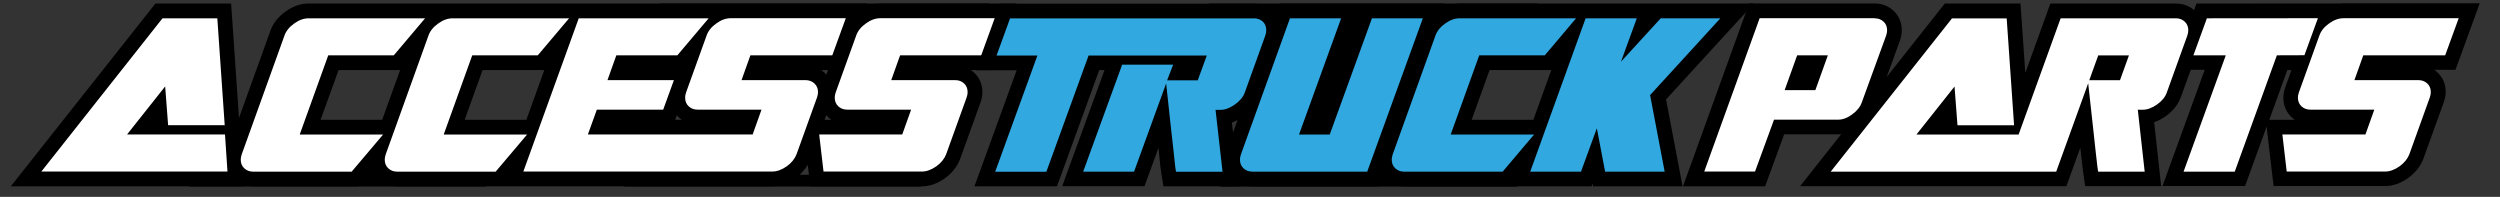 <?xml version="1.0" encoding="utf-8"?>
<!-- Generator: Adobe Illustrator 25.4.1, SVG Export Plug-In . SVG Version: 6.00 Build 0)  -->
<svg version="1.1" xmlns="http://www.w3.org/2000/svg" xmlns:xlink="http://www.w3.org/1999/xlink" x="0px" y="0px"
	 viewBox="0 0 254 20" style="enable-background:new 0 0 254 20;" xml:space="preserve">
<rect x="0" y="0" width="254" height="20" fill="#333333" stroke="none"/>
<style type="text/css">
	.st0{display:none;}
	.st1{display:inline;fill:#919191;}
	.st2{stroke:#000000;stroke-width:1.2;stroke-miterlimit:10;}
	.st3{fill:none;stroke:#000000;stroke-width:1.2;stroke-miterlimit:10;}
	.st4{display:none;fill:#231F20;}
	.st5{fill:#FFFFFF;}
	.st6{fill:#31A8E0;}
</style>
<g id="Layer_2" class="st0">
	<rect x="-176.06" y="-61.74" class="st1" width="692.94" height="223.15"/>
</g>
<g id="Layer_1">
	<g>
		<polygon points="237.59,12.42 238.54,9.13 240.68,12.68 		"/>
	</g>
	<polygon class="st2" points="47.22,18.35 19.22,18.35 42.25,15.4 	"/>
	<polygon class="st3" points="91.43,18.35 63.43,18.35 86.46,15.4 	"/>
	<polygon class="st3" points="152,18.36 124,18.36 147.03,15.41 	"/>
	<g>
		<path d="M156.27,1.86l-23.03,2.95l-4.98-2.95H156.27 M156.27,0.36h-28h-5.47l4.7,2.79l4.98,2.95l0.44,0.26l0.51-0.07l23.03-2.95
			L156.27,0.36L156.27,0.36z"/>
	</g>
	<g>
		<path d="M100.55,1.86L77.52,4.81l-4.98-2.95H100.55 M100.55,0.36h-28h-5.47l4.7,2.79l4.98,2.95l0.44,0.26l0.51-0.07l23.03-2.95
			L100.55,0.36L100.55,0.36z"/>
	</g>
	<path class="st4" d="M277.4-10.23h-30.88c-0.06,0-0.12,0.01-0.18,0.02l0.01-0.02H190h-10.84h-18.96h-4.2h-29.81
		c-1.91,0-3.76,0.64-5.45,1.87c-1.75,1.24-2.95,2.77-3.55,4.51l-4.33,12.03l-1.27-18.4H94.03L61.16,31.34h40.52l-4.77,13.08h9.03
		l-8.32,22.9h-9.42L73.17,108.9h19.39l4.19-11.47h8.98l-9.07,11.46h41.43l0,0.01h19.02l2.36-6.52l0.23,2.02l0.63,4.5h14.76h3.17
		h16.32l3.31-9.12l1.07,9.12h25.15c1.85,0,3.68-0.63,5.46-1.89c1.68-1.22,2.86-2.7,3.54-4.49l4.55-12.64
		c0.28-0.84,0.42-1.63,0.42-2.4c0-1.65-0.54-3.12-1.58-4.29h3.6l4.76-13.1h3.78l-3.74-19.6l20.12-21.98h-2.78
		c1.09-1.02,1.9-2.21,2.41-3.56l4.55-12.63c0.28-0.85,0.42-1.63,0.42-2.4c0-1.65-0.54-3.12-1.58-4.29h3.6L277.4-10.23z
		 M218.08,44.41l-3.54,9.81h-10.39l3.54-9.81H218.08z M163.02,5.65h10.4l-3.54,9.81h-10.39L163.02,5.65z M133.21,5.65h10.37
		l-3.53,9.81h-10.38L133.21,5.65z M121.79,70.09h5.56l-4.86,6.14l0.01-0.03c0.28-0.85,0.42-1.63,0.42-2.4
		C122.92,72.42,122.53,71.16,121.79,70.09z M136.43,67.33l1.36-3.73l0.21,1.99l0.28,1.75H136.43z M147.28,70.09h4.45l-3.73,10.33
		L147.28,70.09z M177.51,102.2l-0.84-7.61c0.76-0.31,1.52-0.72,2.26-1.25c1.29-0.93,2.28-2,2.95-3.19L177.51,102.2z M200.33,93.01
		l0.92-2.54c0.25,0.94,0.68,1.81,1.33,2.54H200.33z"/>
	<g>
		<path class="st5" d="M83,18.19l-0.54-4.56l-0.83,2.3c-0.23,0.61-0.66,1.14-1.27,1.58c-0.63,0.45-1.27,0.67-1.91,0.67H52.11
			l1.04-2.89l-2.45,2.89H40.35c-0.55,0-1.04-0.19-1.42-0.54c-0.39-0.37-0.6-0.86-0.6-1.43c0-0.24,0.05-0.5,0.14-0.78l0.05-0.14
			l-2.45,2.89H25.72c-0.55,0-1.04-0.19-1.42-0.54c-0.2-0.19-0.35-0.41-0.45-0.65l0.08,1.19H2.65l13.5-17.07h6.63l0.85,12.36h-0.02
			l0.15,2.25c0.02-0.09,0.05-0.18,0.08-0.27l4.34-12.08c0.21-0.61,0.63-1.14,1.26-1.59c0.61-0.44,1.26-0.67,1.92-0.67h13.45
			l-0.36,0.43c0.5-0.28,1.02-0.43,1.55-0.43h27.63L73.54,1.2c0.24-0.06,0.48-0.09,0.72-0.09h12.75l-1.91,5.27h-8.31l-0.36,1.02h5.43
			c0.55,0,1.04,0.19,1.42,0.54c0.39,0.37,0.6,0.86,0.6,1.43c0,0.24-0.05,0.5-0.14,0.78l-1,2.78h8.42l0.36-1.02h-5.43
			c-0.55,0-1.04-0.19-1.42-0.54c-0.39-0.36-0.6-0.86-0.6-1.43c0-0.24,0.05-0.5,0.14-0.78l2.08-5.79c0.21-0.6,0.63-1.14,1.26-1.59
			c0.61-0.44,1.26-0.67,1.92-0.67h12.75l-1.91,5.27h-8.31l-0.36,1.02h5.43c0.55,0,1.04,0.19,1.42,0.54c0.39,0.36,0.6,0.86,0.6,1.43
			c0,0.24-0.05,0.5-0.14,0.78l-2.09,5.79c-0.23,0.61-0.66,1.14-1.27,1.58c-0.63,0.45-1.27,0.68-1.91,0.68H83z M75.94,12.92
			l0.36-1.02h-5.43c-0.55,0-1.04-0.19-1.42-0.54c-0.39-0.36-0.6-0.86-0.6-1.43c0-0.24,0.05-0.51,0.14-0.78l1.62-4.49l-1.45,1.72
			h-6.01l-0.37,1.02h6.75l-1.64,4.5h-6.74l-0.37,1.02H75.94z M54.01,12.92l3.41-9.43l-2.43,2.88h-6.48l-2.36,6.55H54.01z
			 M39.37,12.92l3.37-9.38l-2.39,2.83h-6.48l-2.36,6.55H39.37z M16.34,12.92l-0.16-2.16l-1.71,2.16H16.34z"/>
		<path d="M101.14,1.86l-1.37,3.76h-8.32l-0.9,2.52h6.49c0.36,0,0.67,0.11,0.91,0.34C98.19,8.7,98.31,9,98.31,9.36
			c0,0.16-0.03,0.34-0.1,0.54l-2.08,5.77c-0.18,0.46-0.51,0.88-1,1.23c-0.5,0.35-0.99,0.53-1.47,0.53h-9.99l-0.44-3.77h8.44
			l0.9-2.52h-6.49c-0.36,0-0.67-0.11-0.91-0.34c-0.24-0.22-0.36-0.52-0.36-0.88c0-0.16,0.03-0.34,0.1-0.54l2.08-5.77
			c0.16-0.46,0.49-0.88,0.99-1.23c0.49-0.36,0.98-0.53,1.48-0.53H101.14 M85.93,1.86l-1.37,3.76h-8.32l-0.9,2.52h6.49
			c0.36,0,0.67,0.11,0.91,0.34C82.99,8.7,83.11,9,83.11,9.36c0,0.16-0.03,0.34-0.1,0.54l-2.08,5.77c-0.18,0.46-0.51,0.88-1,1.23
			c-0.5,0.35-0.99,0.53-1.47,0.53H73.5h-5.04H53.17L58.8,1.86H72l-3.18,3.76h-6.2l-0.9,2.52h6.75l-1.09,3h-6.74l-0.91,2.52h8.3h8.44
			l0.9-2.52h-6.49c-0.36,0-0.67-0.11-0.91-0.34c-0.24-0.22-0.36-0.52-0.36-0.88c0-0.16,0.03-0.34,0.1-0.54l2.08-5.77
			c0.16-0.46,0.49-0.88,0.99-1.23c0.49-0.36,0.98-0.53,1.48-0.53H85.93 M57.82,1.86l-3.18,3.76h-6.66l-2.9,8.05h8.47l-3.19,3.77h-10
			c-0.36,0-0.67-0.11-0.91-0.34c-0.24-0.22-0.36-0.52-0.36-0.88c0-0.16,0.03-0.34,0.1-0.54l4.34-12.06
			c0.16-0.46,0.49-0.88,0.99-1.23c0.49-0.36,0.98-0.53,1.48-0.53H57.82 M43.19,1.86l-3.18,3.76h-6.66l-2.9,8.05h8.47l-3.19,3.77h-10
			c-0.36,0-0.67-0.11-0.91-0.34c-0.24-0.22-0.36-0.52-0.36-0.88c0-0.16,0.03-0.34,0.1-0.54l4.34-12.06
			c0.16-0.46,0.49-0.88,0.99-1.23c0.49-0.36,0.98-0.53,1.48-0.53H43.19 M22.08,1.86l0.75,10.86h-5.75l-0.3-3.94l-3.87,4.88h9.95
			l0.25,3.77H4.2L16.51,1.86H22.08 M103.28,0.36h-2.14H89.46c-0.51,0-1.01,0.11-1.5,0.32l0.12-0.32h-2.14H75.23H72H61.05h-3.23
			h-11.4h-3.23H31.36c-0.82,0-1.62,0.28-2.36,0.82c-0.74,0.53-1.26,1.19-1.53,1.95l-3.19,8.86L23.58,1.76l-0.1-1.4h-1.4h-5.56h-0.73
			l-0.45,0.57L3.02,16.5L1.1,18.93h3.1h18.93h1.6l-0.01-0.17c0.31,0.11,0.65,0.17,1,0.17h10h0.69l0.45-0.53l0.93-1.09
			c0.14,0.33,0.35,0.63,0.62,0.88c0.52,0.48,1.19,0.74,1.93,0.74h10h0.69h2.14h15.29h5.04h4.95c0.8,0,1.58-0.27,2.34-0.81
			c0.56-0.4,0.98-0.87,1.28-1.38l0.1,0.87l0.16,1.32h1.33h9.99c0.8,0,1.58-0.27,2.34-0.81c0.74-0.54,1.25-1.18,1.54-1.92l2.09-5.79
			c0.13-0.39,0.19-0.73,0.19-1.05c0-0.78-0.29-1.47-0.84-1.98c-0.1-0.1-0.21-0.18-0.33-0.26h1.12h1.05l0.36-0.99l1.37-3.76
			L103.28,0.36L103.28,0.36z M83.44,7.12h0.69l-0.17,0.46c-0.06-0.07-0.13-0.14-0.2-0.2C83.66,7.29,83.56,7.2,83.44,7.12L83.44,7.12
			z M49.03,7.12h5.6h0.67l-1.82,5.05h-6.27L49.03,7.12L49.03,7.12z M34.4,7.12h5.6h0.65l-1.82,5.05h-6.26L34.4,7.12L34.4,7.12z
			 M83.78,12.17l0.17-0.46c0.06,0.07,0.13,0.14,0.2,0.2c0.1,0.1,0.21,0.18,0.32,0.26H83.78L83.78,12.17z M68.6,12.17l0.16-0.45
			c0.06,0.07,0.12,0.13,0.19,0.19c0.1,0.1,0.21,0.18,0.32,0.26H68.6L68.6,12.17z"/>
	</g>
	<g>
		<path class="st6" d="M162.47,18.19l-0.45-2.35l-0.86,2.35h-6.75l1.04-2.89l-2.45,2.89h-10.35c-0.55,0-1.04-0.19-1.42-0.54
			c-0.39-0.37-0.6-0.86-0.6-1.43c0-0.24,0.05-0.5,0.14-0.78l4.34-12.07c0.21-0.6,0.63-1.14,1.26-1.59c0.61-0.44,1.26-0.67,1.92-0.67
			h19.08l-0.68,1.87l1.71-1.87h8.08l-8.03,8.78l1.58,8.31H162.47z M156.32,12.92l3.41-9.43l-2.43,2.88h-6.48l-2.36,6.55H156.32z
			 M127.24,18.19c-0.55,0-1.04-0.19-1.42-0.54c-0.39-0.37-0.6-0.86-0.6-1.43c0-0.24,0.04-0.5,0.14-0.78l5.17-14.33h6.79l-4.29,11.81
			h1.52l4.29-11.81h6.78l-6.2,17.08H127.24z M118.85,18.18l-0.19-1.17c0,0-0.2-1.86-0.23-2.1c-0.04-0.35-0.1-0.86-0.17-1.56
			l-0.17-1.59l-2.33,6.43h-6.76l4.3-11.81h-2.14l-4.29,11.81h-6.79l4.29-11.81h-4.15l1.92-5.27h25.26c0.54,0,1.02,0.18,1.4,0.51
			c0.4,0.38,0.61,0.88,0.61,1.46c0,0.26-0.05,0.52-0.14,0.79l-2.08,5.78c-0.21,0.6-0.64,1.13-1.28,1.58
			c-0.51,0.36-1.03,0.58-1.54,0.65l0.71,6.31H118.85z M121.18,7.4l0.37-1.02h-1.48l-0.39,1.02H121.18z"/>
		<path d="M174.79,1.86l-7.14,7.8l1.48,7.78h-6.05l-0.84-4.41l-1.61,4.41h-5.16l5.63-15.58h5.2l-1.61,4.41l4.04-4.41H174.79
			 M160.13,1.86l-3.18,3.76h-6.66l-2.9,8.05h8.47l-3.19,3.77h-10c-0.36,0-0.67-0.11-0.91-0.34c-0.24-0.22-0.36-0.52-0.36-0.88
			c0-0.16,0.03-0.34,0.1-0.54l4.34-12.06c0.16-0.46,0.49-0.88,0.99-1.23c0.49-0.36,0.98-0.53,1.48-0.53H160.13 M144.56,1.86
			l-5.65,15.58h-11.66c-0.36,0-0.67-0.11-0.91-0.34c-0.24-0.22-0.36-0.52-0.36-0.88c0-0.16,0.03-0.34,0.1-0.54l4.98-13.82h5.2
			l-4.28,11.81h3.12l4.29-11.81H144.56 M127.39,1.86c0.35,0,0.67,0.11,0.91,0.33c0.24,0.23,0.35,0.52,0.35,0.89
			c0,0.16-0.03,0.34-0.1,0.54l-2.08,5.78c-0.16,0.45-0.5,0.86-1.01,1.22c-0.5,0.35-0.98,0.54-1.46,0.54h-0.5l0.71,6.29h-4.73
			l-0.08-0.54l-0.17-1.59c-0.01-0.17-0.1-0.84-0.23-2.04c-0.13-1.13-0.3-2.73-0.52-4.8l-3.26,8.96h-5.17l3.96-10.87h5.18l-0.61,1.59
			h3.11l0.92-2.52h-12.01l-4.29,11.81h-5.2l4.29-11.81h-4.15l1.37-3.77H127.39 M178.2,0.36h-3.41h-6.05h-0.29h-2.14h-2.95h-3.23
			H148.3c-0.6,0-1.19,0.15-1.76,0.44l0.16-0.44h-2.14h-5.18h-0.98h-2.14h-5.2H130l-0.36,0.99l-0.03,0.08
			c-0.09-0.12-0.19-0.23-0.3-0.33c-0.55-0.49-1.21-0.73-1.93-0.73h-24.73h-1.05l-0.36,0.99l-1.37,3.77l-0.73,2.01h2.14h2.01
			l-3.56,9.8L99,18.93h2.14h5.2h1.05l0.36-0.99l3.93-10.82h0.54l-3.57,9.79l-0.73,2.01h2.14h5.17h1.05l0.36-0.99l1.06-2.91
			c0.02,0.21,0.04,0.34,0.04,0.4l0.17,1.62l0,0.04l0.01,0.04l0.08,0.54l0.2,1.27h1.28h4.73h1.68l-0.04-0.34
			c0.41,0.23,0.88,0.34,1.39,0.34h11.66h1.05l0.36-0.99l0.06-0.16c0.1,0.14,0.22,0.28,0.36,0.41c0.52,0.48,1.19,0.74,1.93,0.74h10
			h0.69h2.14h5.16h1.05l0.1-0.28l0.05,0.28h1.24h6.05h1.81l-0.34-1.78l-1.34-7.05l6.63-7.24L178.2,0.36L178.2,0.36z M151.34,7.12
			h5.6h0.67l-1.82,5.05h-6.27L151.34,7.12L151.34,7.12z M125.16,12.45c0.19-0.07,0.38-0.15,0.57-0.25l-0.45,1.26L125.16,12.45
			L125.16,12.45z"/>
	</g>
	<g>
		<path class="st5" d="M231.67,18.19l-0.62-5.27h8.76l0.36-1.02h-5.43c-0.55,0-1.04-0.19-1.42-0.54c-0.39-0.36-0.6-0.86-0.6-1.43
			c0-0.24,0.05-0.51,0.14-0.78l1-2.78l-2.01,0.01l-4.29,11.82h-6.79l4.29-11.82h-3.04l-1.18,3.27c-0.21,0.6-0.64,1.13-1.27,1.59
			c-0.52,0.37-1.04,0.58-1.55,0.65l0.7,6.31h-6.22L212.34,17l-0.58-5.25l-2.34,6.44h-6.73l-18.25,0l13.5-17.07h6.63l0.68,9.89
			l3.58-9.9h12.22c0.55,0,1.04,0.19,1.42,0.54c0.33,0.31,0.53,0.71,0.59,1.18l0.62-1.71l12.88-0.01l-0.21,0.58
			c0.57-0.38,1.16-0.57,1.77-0.57h12.75l-1.91,5.27h-8.31l-0.36,1.02h5.43c0.55,0,1.04,0.19,1.42,0.54c0.39,0.37,0.6,0.86,0.6,1.43
			c0,0.24-0.05,0.5-0.14,0.78l-2.09,5.79c-0.23,0.61-0.66,1.14-1.27,1.58c-0.63,0.45-1.27,0.67-1.91,0.67H231.67z M198.15,12.92
			l-0.16-2.16l-1.71,2.16H198.15z M214.86,7.4l0.37-1.02h-1.52l-0.37,1.02H214.86z M172.07,18.19l6.17-17.08h12.22
			c0.55,0,1.04,0.19,1.42,0.54c0.39,0.37,0.6,0.86,0.6,1.43c0,0.24-0.05,0.5-0.14,0.78l-2.48,6.8c-0.21,0.6-0.63,1.14-1.26,1.58
			c-0.6,0.44-1.24,0.67-1.88,0.67h-5.97l-1.93,5.27H172.07z M183.91,8.41l0.73-2.04h-1.53l-0.73,2.04H183.91z"/>
		<path d="M235.5,1.85l-1.37,3.76l-2.8,0.01l-4.28,11.82h-5.2l4.29-11.82h-3.29l1.37-3.76L235.5,1.85 M249.8,1.86l-1.37,3.76h-8.32
			l-0.9,2.52h6.49c0.36,0,0.67,0.11,0.91,0.34c0.24,0.22,0.36,0.52,0.36,0.88c0,0.16-0.03,0.34-0.1,0.54l-2.08,5.77
			c-0.18,0.46-0.51,0.88-1,1.23c-0.5,0.35-0.99,0.53-1.47,0.53h-9.99l-0.44-3.77h8.44l0.9-2.52h-6.49c-0.36,0-0.67-0.11-0.91-0.34
			c-0.24-0.22-0.36-0.52-0.36-0.88c0-0.16,0.03-0.34,0.1-0.54l2.08-5.77c0.16-0.46,0.49-0.88,0.99-1.23
			c0.49-0.36,0.98-0.53,1.48-0.53H249.8 M221.06,1.86c0.36,0,0.67,0.11,0.91,0.34c0.24,0.22,0.36,0.52,0.36,0.88
			c0,0.16-0.03,0.34-0.1,0.54l-2.08,5.77c-0.16,0.46-0.49,0.87-1,1.23c-0.5,0.35-0.99,0.53-1.46,0.53h-0.49l0.7,6.29h-4.73
			l-0.08-0.55l-0.18-1.58c-0.02-0.16-0.09-0.84-0.22-2.03c-0.12-1.13-0.3-2.75-0.53-4.82l-3.25,8.98h-5.16l0,0H186l12.32-15.57h5.56
			l0.75,10.86h-5.75l-0.3-3.94l-3.87,4.88h10.38l4.27-11.81H221.06 M212.27,8.15h3.12l0.91-2.52h-3.12L212.27,8.15 M190.46,1.86
			c0.36,0,0.67,0.11,0.91,0.34c0.24,0.22,0.36,0.52,0.36,0.88c0,0.16-0.03,0.34-0.1,0.54l-2.47,6.78c-0.16,0.46-0.49,0.87-0.99,1.23
			c-0.48,0.36-0.96,0.53-1.44,0.53h-6.49l-1.93,5.27h-5.16l5.63-15.58H190.46 M181.32,9.16h3.12l1.27-3.54h-3.12L181.32,9.16
			 M237.64,0.35l-2.14,0l-11.29,0.01l-1.05,0l-0.24,0.67c-0.51-0.44-1.15-0.67-1.86-0.67h-11.69h-1.05l-0.36,0.99l-2.19,6.06
			l-0.39-5.65l-0.1-1.4h-1.4h-5.56h-0.73l-0.45,0.57l-5.45,6.89l1.34-3.69c0.13-0.4,0.19-0.73,0.19-1.06c0-0.78-0.29-1.47-0.84-1.98
			c-0.52-0.48-1.19-0.74-1.93-0.74h-11.69h-1.05l-0.36,0.99l-5.63,15.58l-0.73,2.01h2.14h5.16h1.05l0.36-0.99l1.57-4.29h5.44
			c0.12,0,0.24-0.01,0.36-0.02l-2.26,2.86l-1.92,2.43h3.1h15.6l2.14,0h5.16h1.05l0.36-0.99l1.06-2.92l0.05,0.43l0.18,1.59l0.08,0.59
			l0.18,1.29h1.31h4.73h1.68l-0.18-1.67l-0.53-4.82c0.39-0.14,0.78-0.34,1.17-0.61c0.77-0.55,1.28-1.21,1.55-1.96l1-2.76h0.29H224
			l-3.56,9.8l-0.73,2.01h2.14h5.2h1.05l0.36-0.99l1.83-5.05l0.11,0.95l0.44,3.77l0.16,1.32h1.33h9.99c0.8,0,1.58-0.27,2.34-0.81
			c0.74-0.54,1.25-1.18,1.54-1.92l2.09-5.79c0.13-0.39,0.19-0.73,0.19-1.05c0-0.78-0.29-1.47-0.84-1.98
			c-0.1-0.1-0.21-0.18-0.33-0.26h1.12h1.05l0.36-0.99l1.37-3.76l0.73-2.01h-2.14h-11.68c-0.17,0-0.34,0.01-0.5,0.04L237.64,0.35
			L237.64,0.35z M232.39,7.12l0.42,0l-0.63,1.76c-0.13,0.39-0.19,0.73-0.19,1.05c0,0.79,0.29,1.47,0.84,1.98
			c0.1,0.1,0.21,0.18,0.32,0.26h-1.25h-1.34L232.39,7.12L232.39,7.12z"/>
	</g>
</g>
</svg>
